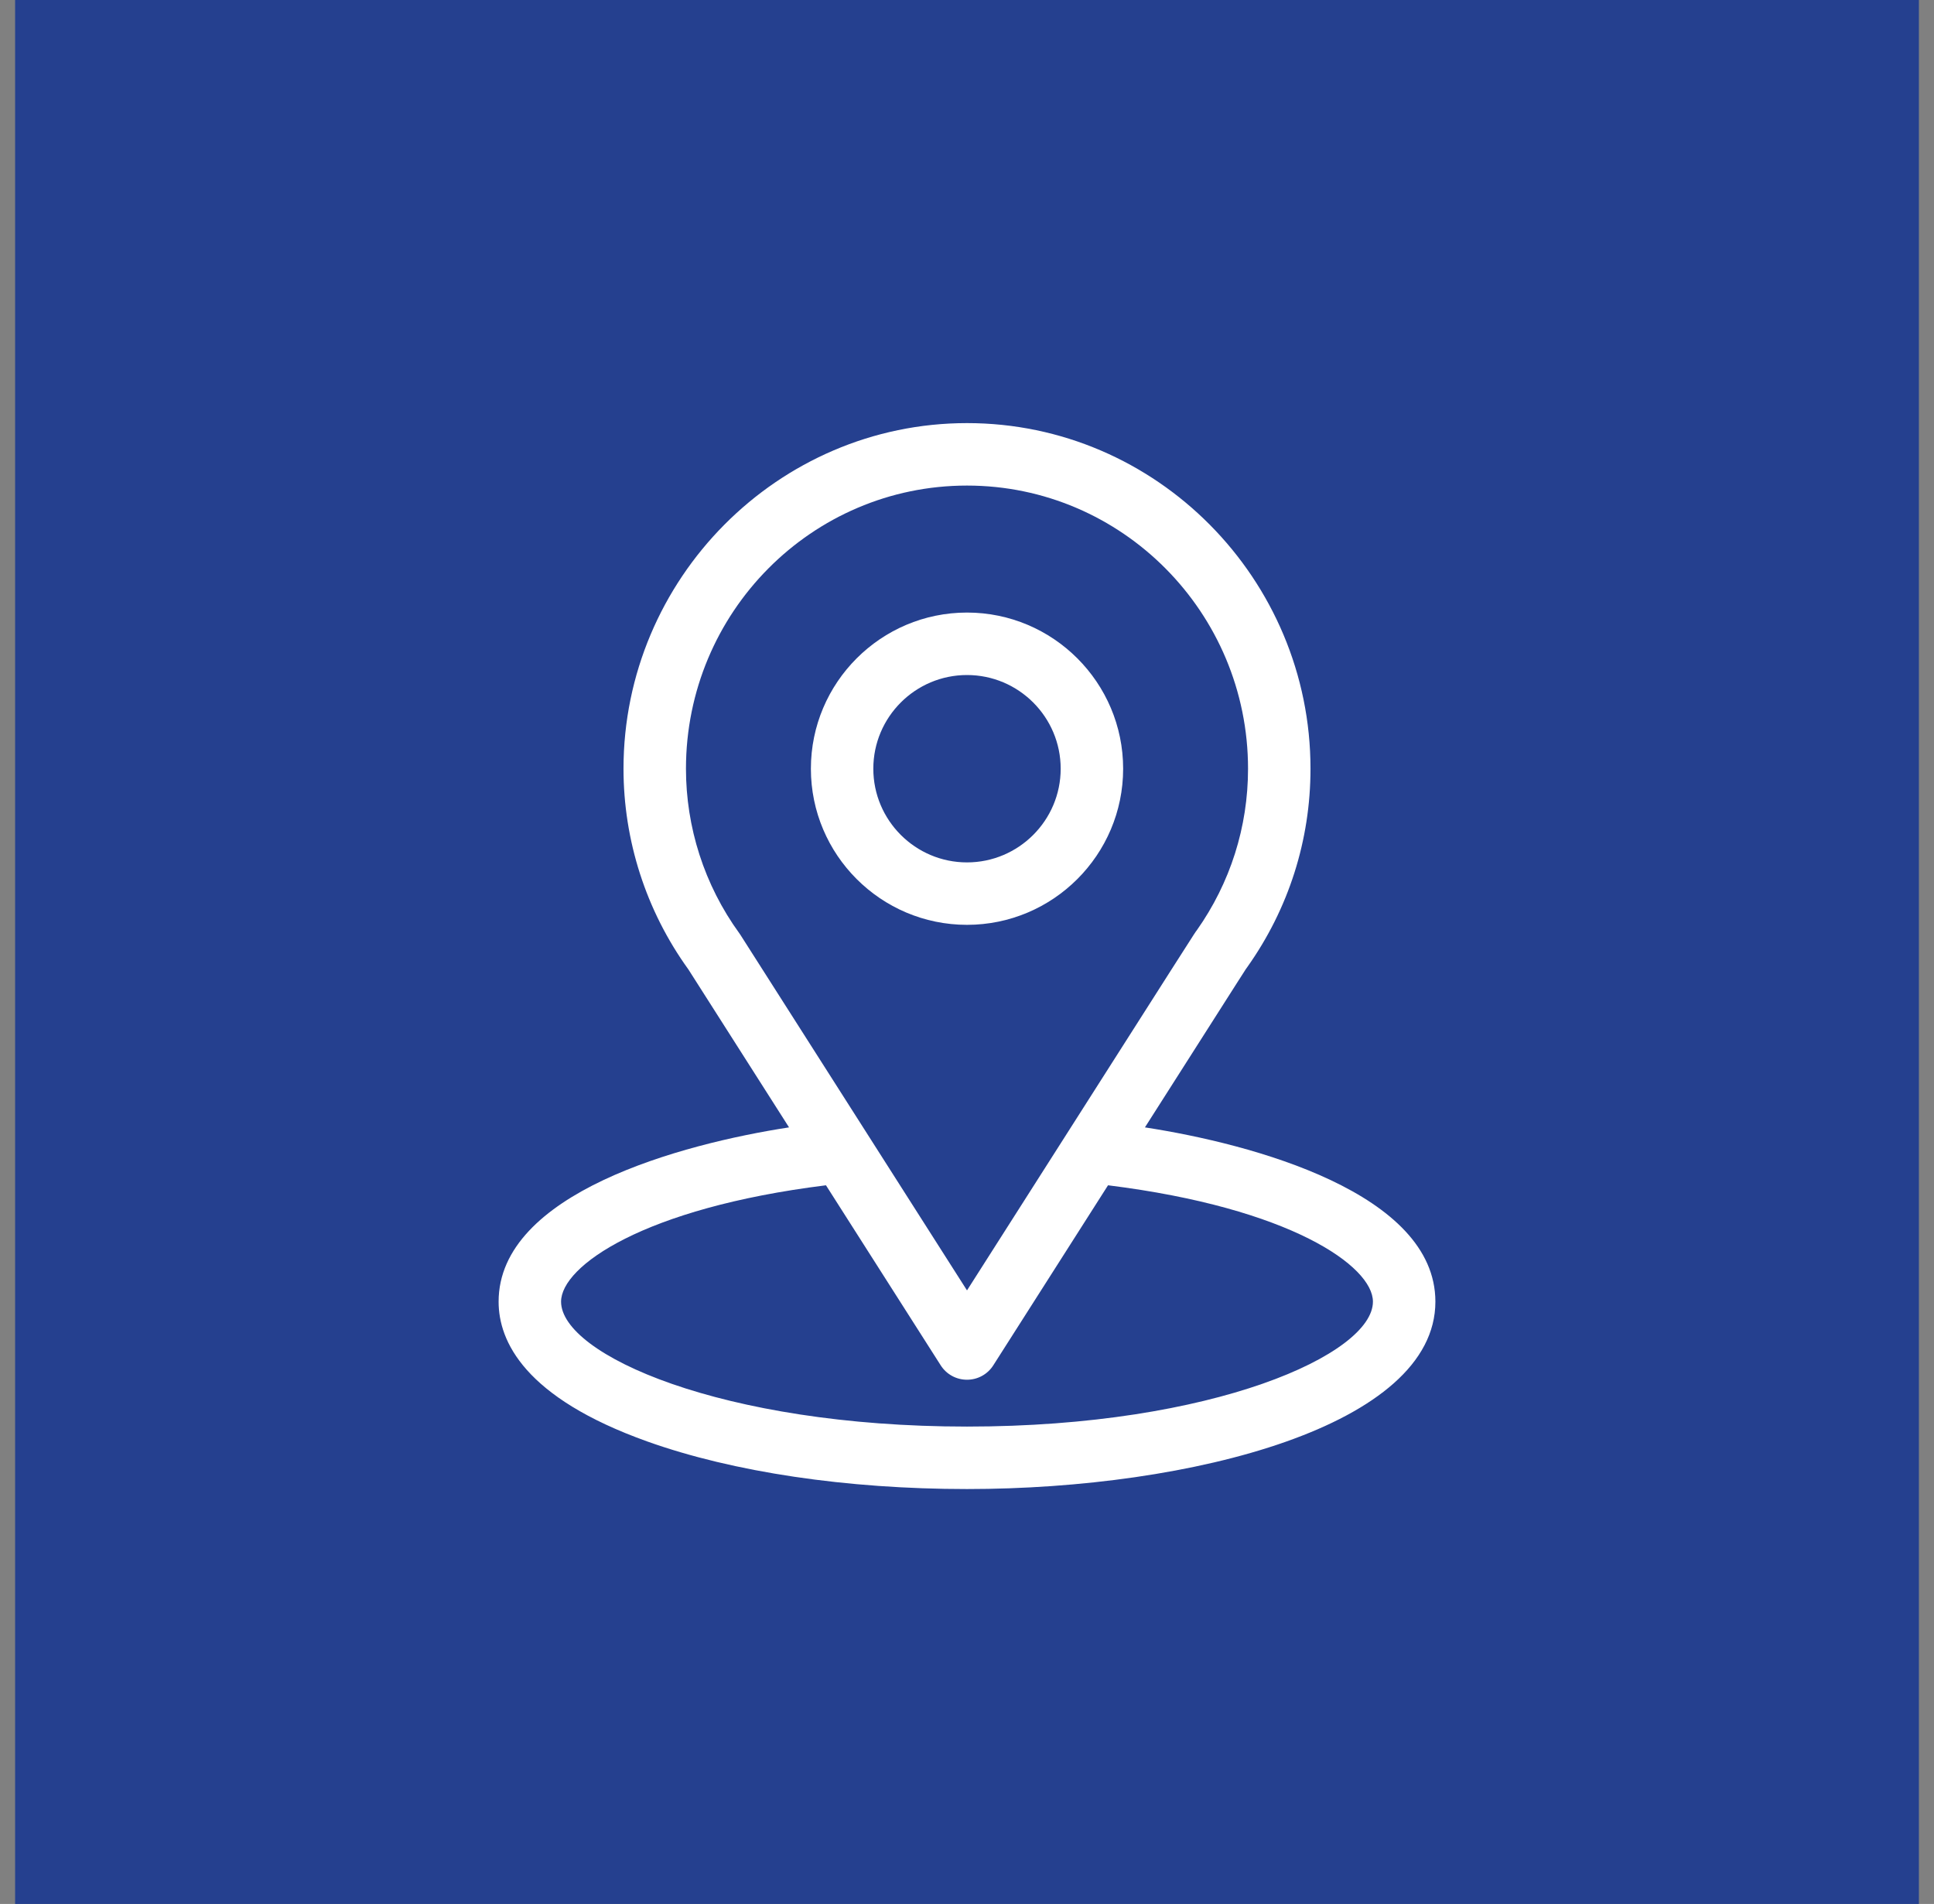 <svg width="64" height="63" viewBox="0 0 64 63" fill="none" xmlns="http://www.w3.org/2000/svg">
<rect x="0" y="0" width="64" height="63" fill="#808080" stroke="none"/>
<rect x="0.5" width="63" height="63" fill="#25408F"/>
<path d="M37.888 37.304C41.642 31.415 41.17 32.149 41.278 31.996C42.644 30.068 43.367 27.8 43.367 25.436C43.367 19.165 38.279 14 32 14C25.742 14 20.633 19.155 20.633 25.436C20.633 27.798 21.371 30.126 22.782 32.08L26.111 37.304C22.552 37.851 16.5 39.481 16.5 43.071C16.5 44.38 17.354 46.245 21.423 47.698C24.264 48.712 28.02 49.271 32 49.271C39.442 49.271 47.5 47.172 47.5 43.071C47.5 39.481 41.455 37.852 37.888 37.304ZM24.508 30.943C24.497 30.925 24.485 30.908 24.473 30.891C23.298 29.275 22.7 27.36 22.7 25.436C22.7 20.268 26.861 16.067 32 16.067C37.128 16.067 41.3 20.27 41.3 25.436C41.3 27.363 40.713 29.213 39.602 30.786C39.503 30.918 40.022 30.111 32 42.698L24.508 30.943ZM32 47.204C23.872 47.204 18.567 44.815 18.567 43.071C18.567 41.899 21.293 39.971 27.333 39.22L31.129 45.176C31.222 45.323 31.351 45.444 31.503 45.527C31.655 45.611 31.826 45.654 32 45.654C32.174 45.654 32.345 45.611 32.497 45.527C32.649 45.444 32.778 45.323 32.871 45.176L36.667 39.22C42.708 39.971 45.433 41.899 45.433 43.071C45.433 44.8 40.176 47.204 32 47.204Z" fill="white"/>
<path d="M32 20.269C29.151 20.269 26.834 22.587 26.834 25.436C26.834 28.285 29.151 30.602 32 30.602C34.849 30.602 37.167 28.285 37.167 25.436C37.167 22.587 34.849 20.269 32 20.269ZM32 28.536C30.291 28.536 28.9 27.145 28.9 25.436C28.9 23.726 30.291 22.336 32 22.336C33.709 22.336 35.1 23.726 35.1 25.436C35.1 27.145 33.709 28.536 32 28.536Z" fill="white"/>
</svg>
